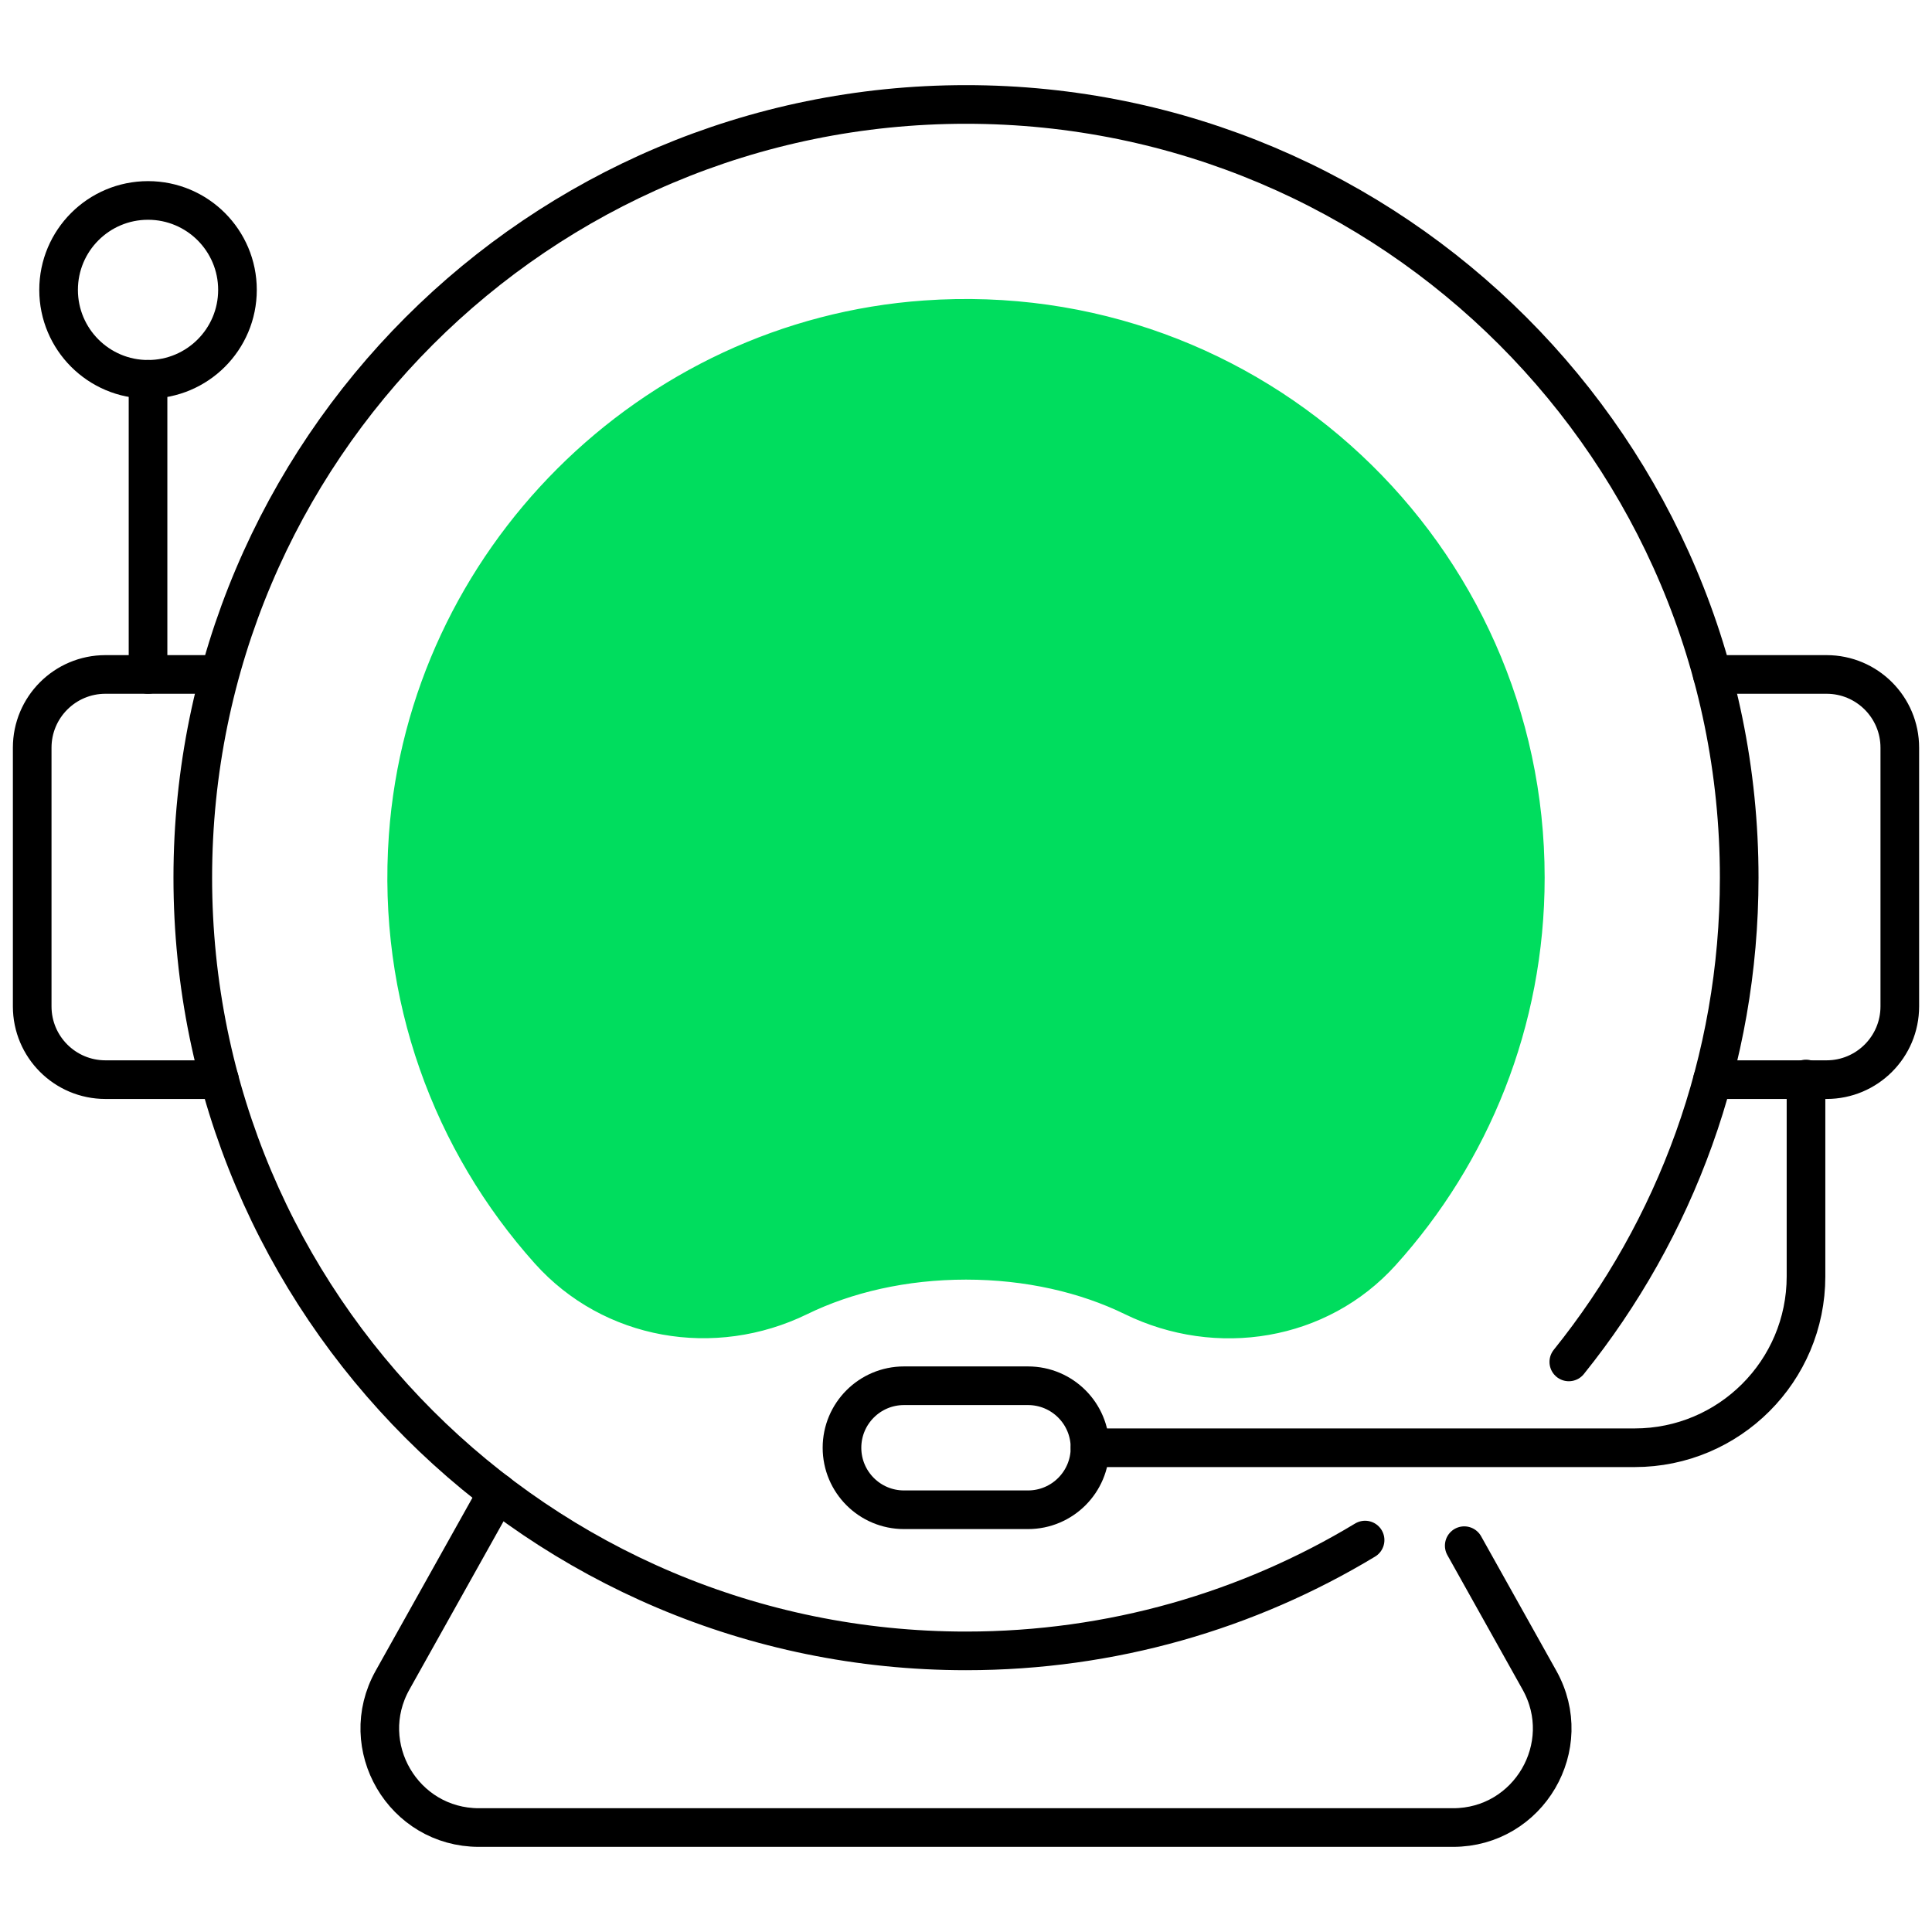 <?xml version="1.0" encoding="utf-8"?>
<!-- Generator: Adobe Illustrator 22.0.1, SVG Export Plug-In . SVG Version: 6.00 Build 0)  -->
<svg version="1.1" id="Layer_1" xmlns="http://www.w3.org/2000/svg" xmlns:xlink="http://www.w3.org/1999/xlink" x="0px" y="0px"
	 viewBox="0 0 150 150" style="enable-background:new 0 0 150 150;" xml:space="preserve">
<style type="text/css">
	.st0{fill:none;stroke:#000000;stroke-width:3;stroke-linecap:round;stroke-linejoin:round;stroke-miterlimit:10;}
	.st1{fill:#00DD5E;stroke:#00DD5E;stroke-width:0.25;stroke-miterlimit:10;}
</style>
<g id="XMLID_1564_">
	<path id="XMLID_1573_" class="st0" d="M121.802,105.739c8.276-10.289,13.229-23.365,13.229-37.598
		C135.032,34.987,108.154,8.11,75,8.11c-33.155,0-60.032,26.877-60.032,60.032S41.845,128.174,75,128.174
		c11.337,0,21.939-3.142,30.985-8.604"/>
	<path id="XMLID_1572_" class="st1" d="M71.753,23.454c-22.029,1.552-39.858,19.358-41.436,41.385
		c-0.915,12.766,3.524,24.495,11.299,33.175c5.298,5.915,13.876,7.385,21.011,3.899c3.456-1.689,7.735-2.689,12.373-2.689
		c4.639,0,8.918,1,12.375,2.689c7.076,3.458,15.616,2.076,20.893-3.771c7.169-7.941,11.534-18.461,11.534-30.002
		C119.801,42.324,97.964,21.608,71.753,23.454z"/>
	<path id="XMLID_1571_" class="st0" d="M38.619,115.891l-8.143,14.558c-2.867,5.125,0.838,11.441,6.71,11.441H75h37.814
		c5.872,0,9.576-6.317,6.71-11.441l-5.841-10.443"/>
	<path id="XMLID_1570_" class="st0" d="M132.936,52.364h8.877c3.141,0,5.687,2.546,5.687,5.687v20.085
		c0,3.141-2.546,5.687-5.687,5.687h-8.852"/>
	<path id="XMLID_1569_" class="st0" d="M16.493,52.364H8.187c-3.141,0-5.687,2.546-5.687,5.687v20.085
		c0,3.141,2.546,5.687,5.687,5.687h8.854"/>
	<path id="XMLID_1568_" class="st0" d="M140.218,83.774v15.325c0,7.347-5.956,13.304-13.304,13.304H84.628"/>
	<path id="XMLID_1567_" class="st0" d="M70.186,117.217h9.628c2.659,0,4.814-2.155,4.814-4.814l0,0c0-2.659-2.155-4.814-4.814-4.814
		h-9.628c-2.659,0-4.814,2.155-4.814,4.814l0,0C65.372,115.062,67.527,117.217,70.186,117.217z"/>
	<line id="XMLID_1566_" class="st0" x1="11.493" y1="52.364" x2="11.493" y2="29.45"/>
	<path id="XMLID_1565_" class="st0" d="M18.437,22.507c0,3.835-3.109,6.944-6.944,6.944s-6.944-3.109-6.944-6.944
		s3.109-6.944,6.944-6.944S18.437,18.672,18.437,22.507z"/>
</g>
</svg>
